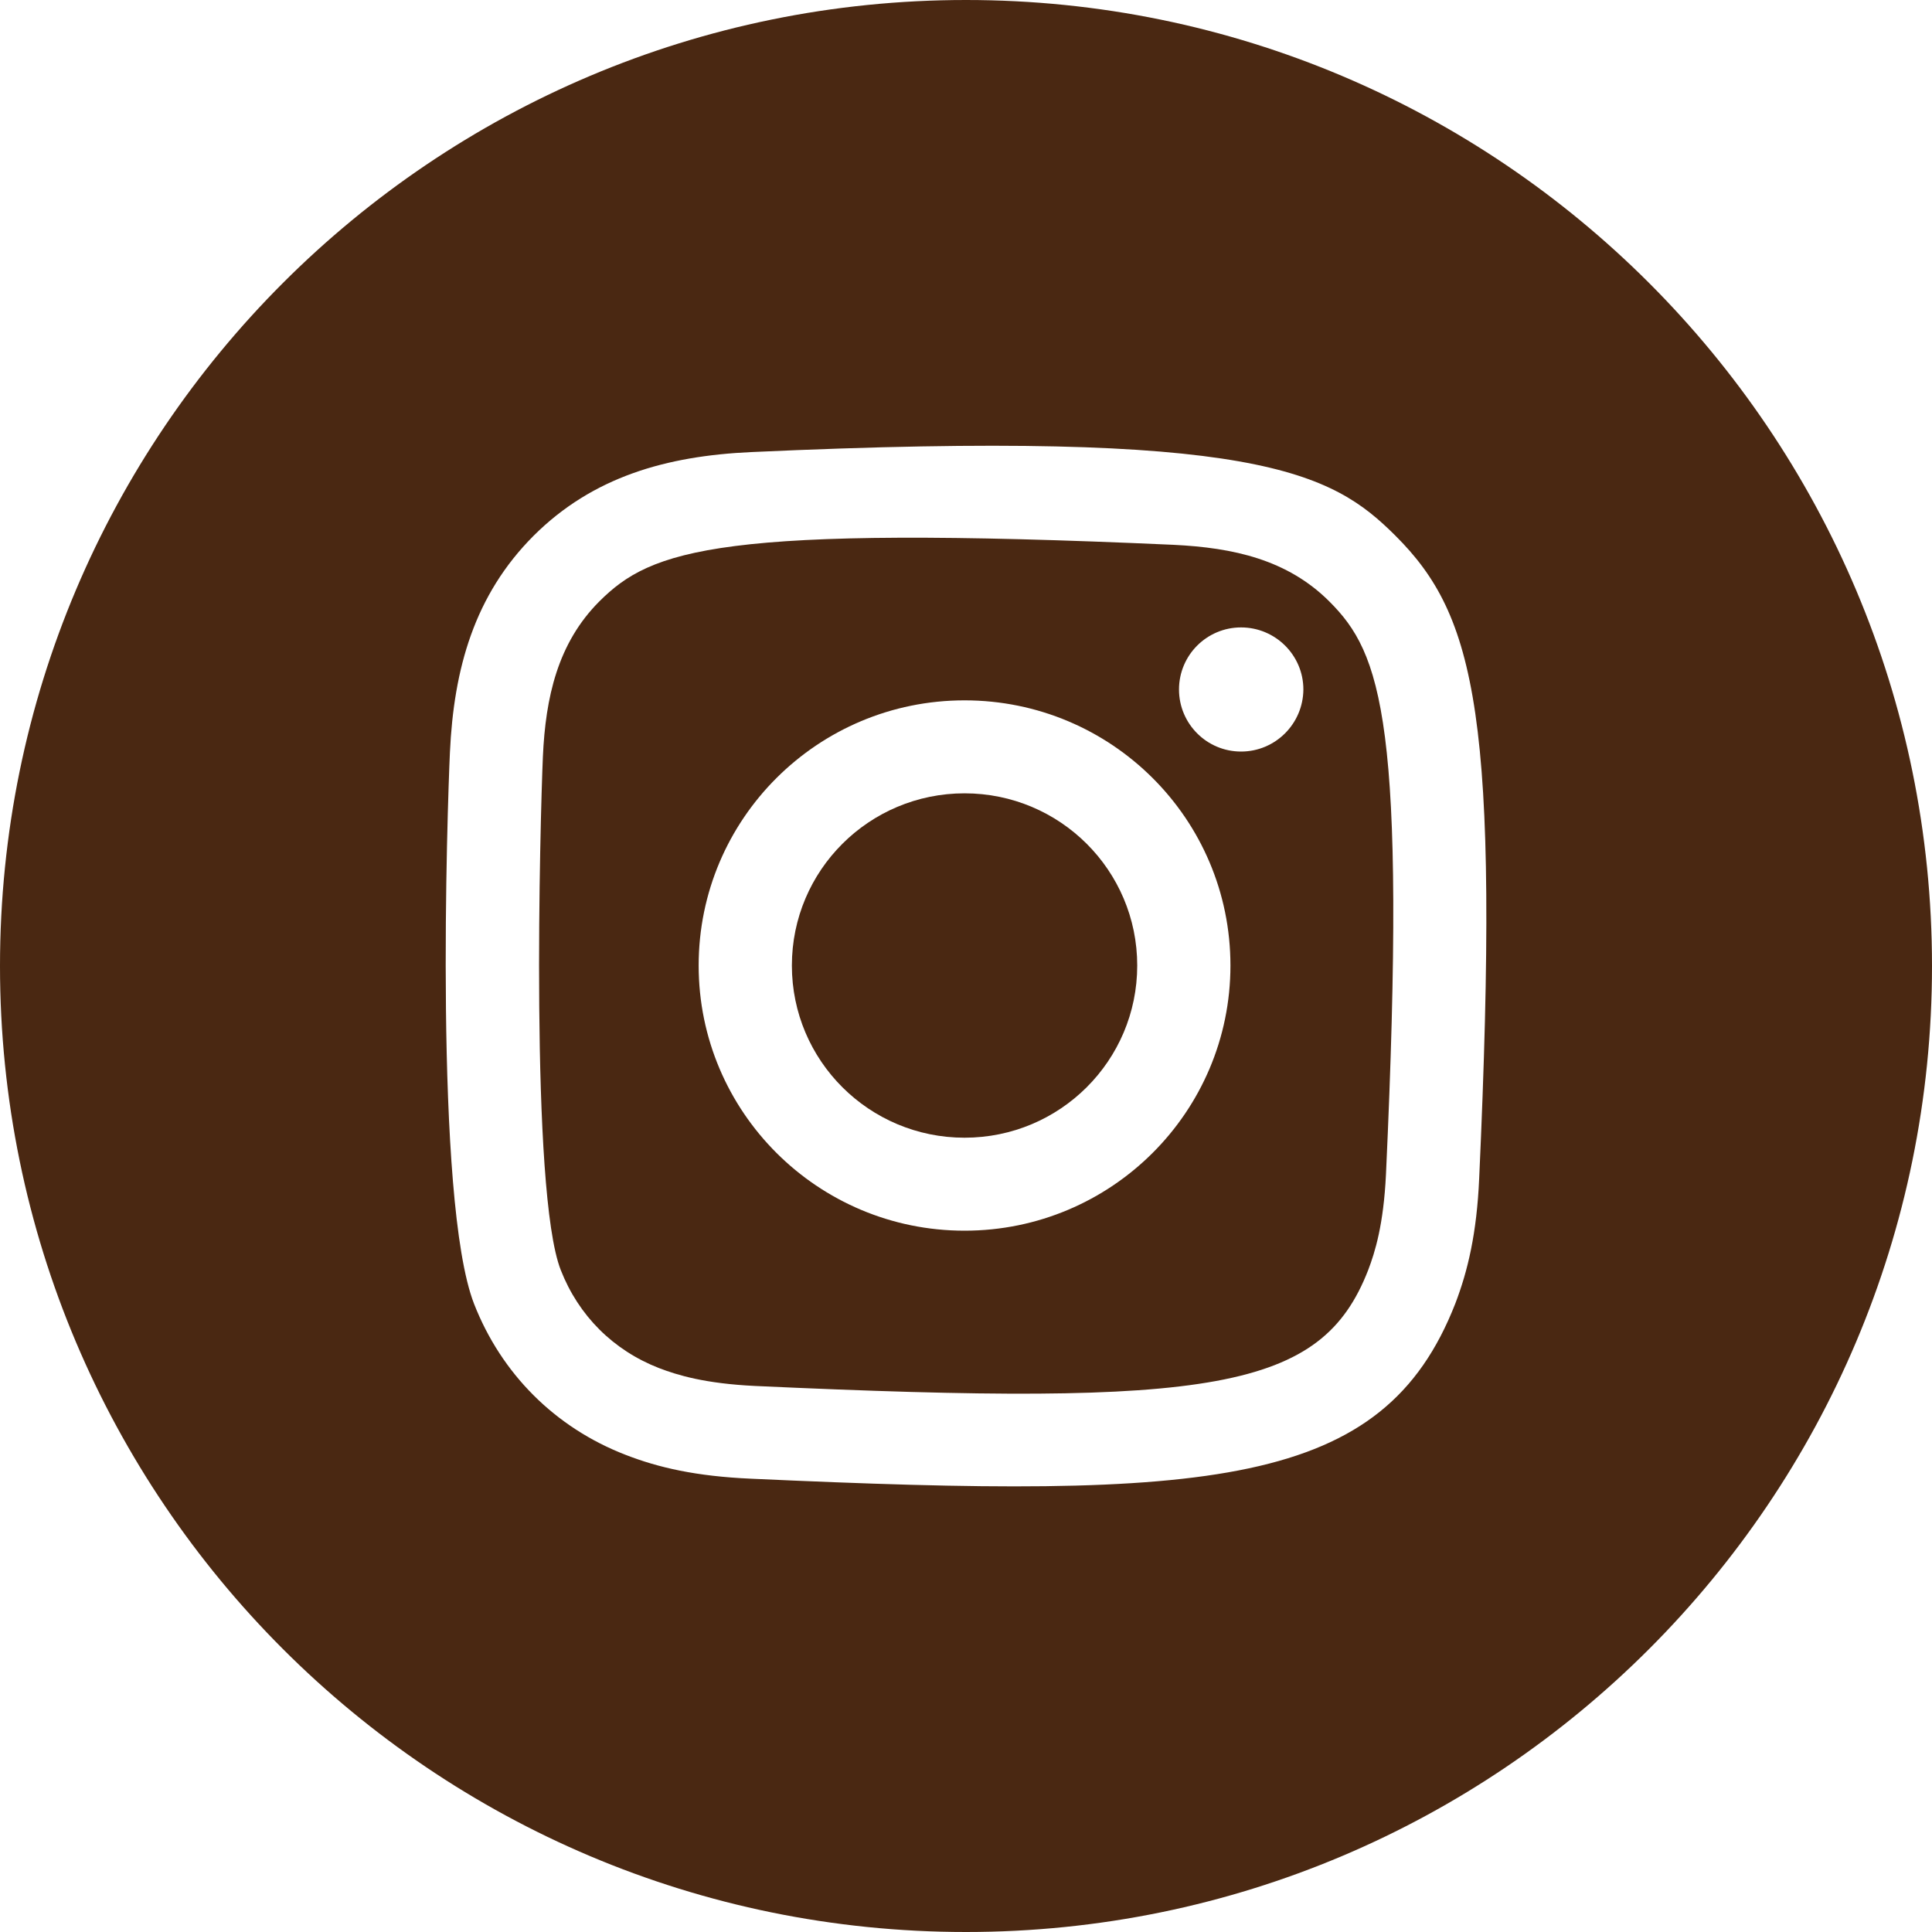 <?xml version="1.0" encoding="UTF-8"?> <!-- Generator: Adobe Illustrator 27.3.1, SVG Export Plug-In . SVG Version: 6.00 Build 0) --> <svg xmlns="http://www.w3.org/2000/svg" xmlns:xlink="http://www.w3.org/1999/xlink" id="Layer_1" x="0px" y="0px" viewBox="0 0 800 800" style="enable-background:new 0 0 800 800;" xml:space="preserve"> <style type="text/css"> .st0{fill:#4A2812;} </style> <g> <path class="st0" d="M486,225.6c-188.6-8.5-216.3,2-237.8,23.4c-17.3,17.3-22.3,39.8-23.4,64.3c-1.1,25.1-5.4,180,7.4,212.6 c7.4,18.9,21.7,33.2,40.7,40.6c7.6,2.9,18.9,6.4,39.8,7.4c189.8,8.7,234.4,1.8,253.8-47.9c2.9-7.6,6.4-18.9,7.4-39.7 c8.7-187.9-2-215.8-23.4-237.2C533.1,231.7,510.7,226.8,486,225.6z M399.4,509.6c-60.8,0-110.1-49.2-110.1-109.8 c0-60.7,49.3-109.8,110.1-109.8c60.8,0,110.1,49.1,110.1,109.8C509.5,460.4,460.2,509.6,399.4,509.6z M513.9,311.2 c-14.2,0-25.7-11.5-25.7-25.7c0-14.2,11.5-25.7,25.7-25.7c14.2,0,25.8,11.5,25.8,25.7C539.6,299.7,528.1,311.2,513.9,311.2z"></path> <path class="st0" d="M400,0C179.1,0,0,179.1,0,400s179.1,400,400,400s400-179.1,400-400S620.9,0,400,0z M612.5,487.9 c-1,22.8-4.7,38.3-9.9,51.9C572.7,616.3,501.9,621,311,612.3c-22.8-1-38.4-4.6-52-9.9c-29.2-11.3-51.4-33.6-62.7-62.5 c-16.7-42.9-11-206.6-10-228.3c1.6-34.7,10.1-65.2,34.7-89.8c24.5-24.4,55-33,90-34.6c209.4-9.6,240.4,8.3,266.8,34.6 C611.1,255,621.2,296.5,612.5,487.9z"></path> <path class="st0" d="M399.4,328.5c-39.5,0-71.5,31.9-71.5,71.3c0,39.4,32,71.3,71.5,71.3c39.5,0,71.5-31.9,71.5-71.3 C470.9,360.4,438.9,328.5,399.4,328.5z"></path> </g> </svg> 